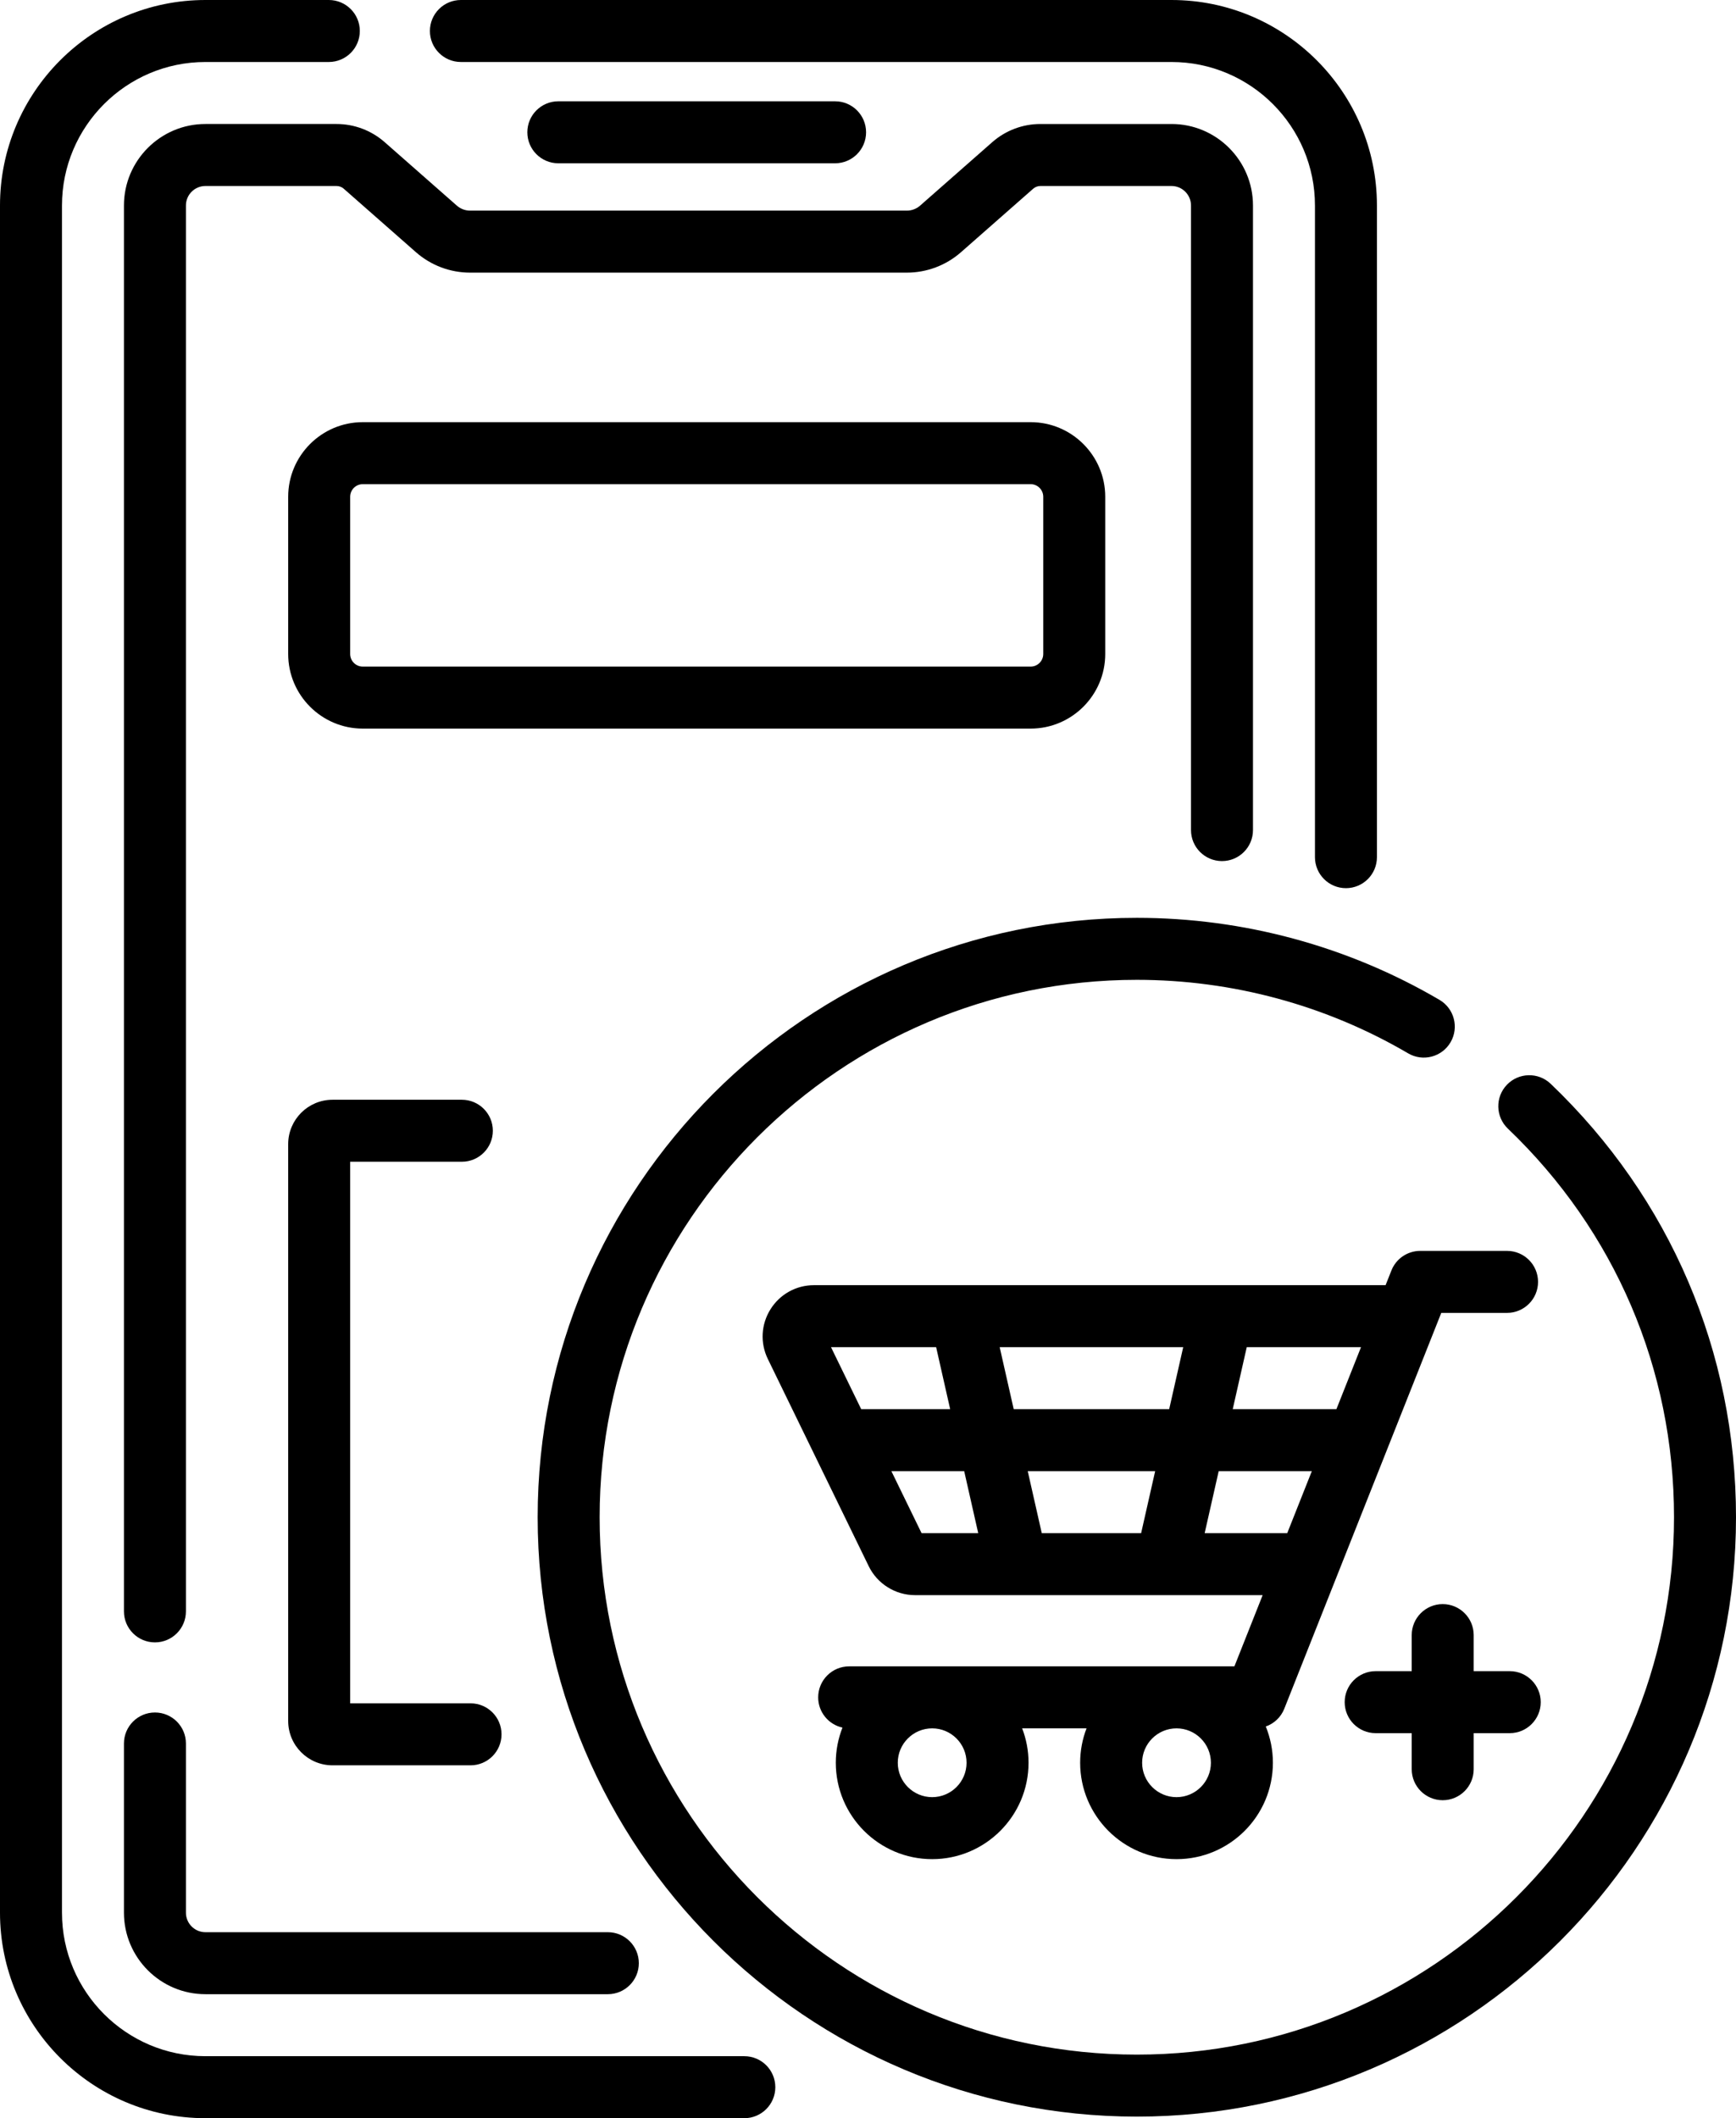 <?xml version="1.0" encoding="UTF-8" standalone="no"?>
<svg
   xmlns:dc="http://purl.org/dc/elements/1.1/"
   xmlns:cc="http://creativecommons.org/ns#"
   xmlns:rdf="http://www.w3.org/1999/02/22-rdf-syntax-ns#"
   xmlns:svg="http://www.w3.org/2000/svg"
   xmlns="http://www.w3.org/2000/svg"
   xmlns:sodipodi="http://sodipodi.sourceforge.net/DTD/sodipodi-0.dtd"
   xmlns:inkscape="http://www.inkscape.org/namespaces/inkscape"
   inkscape:version="1.0 (4035a4f, 2020-05-01)"
   sodipodi:docname="journey-cart-abandonment.svg"
   version="1.1"
   viewBox="0 0 420.161 512.475"
   enable-background="new 0 0 512.475 512.475"
   id="Capa_1">
  <defs
     id="defs132" />
  <sodipodi:namedview
     inkscape:current-layer="Capa_1"
     inkscape:window-maximized="0"
     inkscape:window-y="23"
     inkscape:window-x="0"
     inkscape:cy="256"
     inkscape:cx="209.88578"
     inkscape:zoom="1.375"
     fit-margin-bottom="0"
     fit-margin-right="0"
     fit-margin-left="0"
     fit-margin-top="0"
     showgrid="false"
     id="namedview130"
     inkscape:window-height="945"
     inkscape:window-width="1417"
     inkscape:pageshadow="2"
     inkscape:pageopacity="0"
     guidetolerance="10"
     gridtolerance="10"
     objecttolerance="10"
     borderopacity="1"
     bordercolor="#666666"
     pagecolor="#ffffff" />
  <g
     transform="translate(-46.157)"
     id="g127">
    <path
       id="path107"
       d="m 157.705,15 h 171.99 c 19.144,0 34.719,15.574 34.719,34.718 v 157.665 c 0,4.143 3.358,7.5 7.5,7.5 4.142,0 7.5,-3.357 7.5,-7.5 V 49.718 C 379.414,22.304 357.111,0 329.696,0 h -171.99 c -4.142,0 -7.5,3.357 -7.5,7.5 0,4.143 3.357,7.5 7.499,7.5 z" />
    <path
       id="path109"
       d="M 226.306,497.475 H 95.875 c -19.144,0 -34.718,-15.575 -34.718,-34.719 V 49.718 C 61.157,30.574 76.732,15 95.875,15 h 29.868 c 4.142,0 7.5,-3.357 7.5,-7.5 0,-4.143 -3.358,-7.5 -7.5,-7.5 H 95.875 C 68.461,0 46.157,22.304 46.157,49.718 v 413.038 c 0,27.415 22.304,49.719 49.718,49.719 h 130.431 c 4.142,0 7.5,-3.357 7.5,-7.5 0,-4.143 -3.358,-7.5 -7.5,-7.5 z" />
    <path
       id="path111"
       d="m 83.657,414.32 c -4.142,0 -7.5,3.357 -7.5,7.5 v 40.936 c 0,10.873 8.846,19.719 19.719,19.719 h 97.396 c 4.142,0 7.5,-3.357 7.5,-7.5 0,-4.143 -3.358,-7.5 -7.5,-7.5 H 95.876 c -2.602,0 -4.719,-2.117 -4.719,-4.719 V 421.82 c 0,-4.142 -3.358,-7.5 -7.5,-7.5 z" />
    <path
       id="path113"
       d="m 95.875,29.999 c -10.873,0 -19.718,8.846 -19.718,19.718 v 340.142 c 0,4.143 3.358,7.5 7.5,7.5 4.142,0 7.5,-3.357 7.5,-7.5 V 49.717 c 0,-2.602 2.117,-4.718 4.718,-4.718 h 31.718 c 0.651,0 1.278,0.236 1.767,0.666 l 17.465,15.354 c 3.627,3.188 8.284,4.942 13.111,4.942 h 105.697 c 4.828,0 9.485,-1.755 13.113,-4.943 L 296.21,45.665 c 0.489,-0.43 1.116,-0.666 1.767,-0.666 h 31.717 c 2.602,0 4.719,2.117 4.719,4.719 V 200.83 c 0,4.143 3.358,7.5 7.5,7.5 4.142,0 7.5,-3.357 7.5,-7.5 V 49.718 c 0,-10.873 -8.846,-19.719 -19.719,-19.719 h -31.717 c -4.298,0 -8.442,1.563 -11.67,4.4 l -17.462,15.352 c -0.889,0.78 -2.029,1.21 -3.211,1.21 H 159.937 c -1.182,0 -2.322,-0.43 -3.209,-1.209 L 139.264,34.399 c -3.228,-2.838 -7.373,-4.4 -11.67,-4.4 z" />
    <path
       id="path115"
       d="m 181.288,24.506 c -4.142,0 -7.5,3.357 -7.5,7.5 0,4.143 3.358,7.5 7.5,7.5 h 66.984 c 4.142,0 7.5,-3.357 7.5,-7.5 0,-4.143 -3.358,-7.5 -7.5,-7.5 z" />
    <path
       id="path117"
       d="m 421.468,262.216 c -2.994,-2.86 -7.742,-2.753 -10.604,0.241 -2.861,2.995 -2.753,7.743 0.242,10.604 25.931,24.776 40.212,58.166 40.212,94.017 0,71.69 -58.325,130.016 -130.016,130.016 -71.691,0 -130.016,-58.325 -130.016,-130.016 0,-71.691 58.325,-130.017 130.016,-130.017 23.118,0 45.824,6.15 65.664,17.785 3.572,2.095 8.168,0.898 10.264,-2.676 2.095,-3.573 0.897,-8.168 -2.676,-10.264 -22.138,-12.983 -47.469,-19.846 -73.252,-19.846 -79.962,0 -145.016,65.054 -145.016,145.017 0,79.962 65.054,145.016 145.016,145.016 79.962,0 145.016,-65.054 145.016,-145.016 0,-39.986 -15.929,-77.227 -44.85,-104.861 z" />
    <path
       id="path119"
       d="m 410.907,302.64 h -21.015 c -3.075,0 -5.837,1.876 -6.971,4.734 l -1.412,3.56 H 243.166 c -4.311,0 -8.249,2.183 -10.534,5.838 -2.285,3.654 -2.522,8.15 -0.635,12.025 l 24.426,50.147 c 2.067,4.242 6.451,6.982 11.168,6.982 h 84.164 l -6.836,17.231 h -93.24 c -4.142,0 -7.5,3.357 -7.5,7.5 0,3.585 2.517,6.578 5.879,7.319 -1.038,2.637 -1.614,5.503 -1.614,8.504 0,12.86 10.463,23.323 23.324,23.323 12.861,0 23.324,-10.463 23.324,-23.323 0,-2.933 -0.552,-5.736 -1.544,-8.323 h 15.582 c -0.994,2.586 -1.545,5.391 -1.545,8.323 0,12.86 10.463,23.323 23.324,23.323 12.861,0 23.324,-10.463 23.324,-23.323 0,-3.102 -0.616,-6.06 -1.721,-8.769 2.002,-0.71 3.659,-2.24 4.472,-4.289 l 38.001,-95.784 h 15.922 c 4.142,0 7.5,-3.357 7.5,-7.5 0,-4.143 -3.358,-7.498 -7.5,-7.498 z m -41.299,38.29 h -25.095 l 3.394,-14.996 h 27.651 z m -71.315,29.997 -3.394,-14.997 h 30.84 l -3.394,14.997 z m -6.79,-29.997 -3.394,-14.996 h 44.418 l -3.394,14.996 z m -18.773,-14.996 3.394,14.996 h -21.533 l -7.304,-14.996 z m -10.832,29.996 h 17.622 l 3.394,14.997 h -13.711 z m 75.825,14.997 3.394,-14.997 h 22.539 l -5.95,14.997 z m -57.631,55.554 c 0,4.59 -3.734,8.323 -8.324,8.323 -4.59,0 -8.324,-3.733 -8.324,-8.323 0,-4.59 3.734,-8.323 8.324,-8.323 4.59,0 8.324,3.734 8.324,8.323 z m 50.817,8.324 c -4.59,0 -8.324,-3.733 -8.324,-8.323 0,-4.59 3.734,-8.323 8.324,-8.323 4.59,0 8.324,3.733 8.324,8.323 0,4.59 -3.734,8.323 -8.324,8.323 z" />
    <path
       id="path121"
       d="m 395.332,435.544 c 4.142,0 7.5,-3.357 7.5,-7.5 v -8.724 h 8.724 c 4.142,0 7.5,-3.357 7.5,-7.5 0,-4.143 -3.358,-7.5 -7.5,-7.5 h -8.724 v -8.724 c 0,-4.143 -3.358,-7.5 -7.5,-7.5 -4.142,0 -7.5,3.357 -7.5,7.5 v 8.724 h -8.724 c -4.142,0 -7.5,3.357 -7.5,7.5 0,4.143 3.358,7.5 7.5,7.5 h 8.724 v 8.724 c 0,4.143 3.358,7.5 7.5,7.5 z" />
    <path
       id="path123"
       d="m 313.654,158.228 v -38.039 c 0,-9.953 -8.097,-18.051 -18.05,-18.051 H 133.957 c -9.953,0 -18.05,8.098 -18.05,18.051 v 38.039 c 0,9.953 8.097,18.05 18.05,18.05 h 161.646 c 9.953,-0.001 18.051,-8.097 18.051,-18.05 z m -182.747,0 v -38.039 c 0,-1.683 1.368,-3.051 3.05,-3.051 h 161.646 c 1.682,0 3.05,1.368 3.05,3.051 v 38.039 c 0,1.682 -1.368,3.05 -3.05,3.05 H 133.957 c -1.682,-0.001 -3.05,-1.369 -3.05,-3.05 z" />
    <path
       id="path125"
       d="M 160.041,412.102 H 130.907 V 281.073 h 27.033 c 4.142,0 7.5,-3.357 7.5,-7.5 0,-4.143 -3.358,-7.5 -7.5,-7.5 h -31.3 c -5.918,0 -10.733,4.815 -10.733,10.733 v 139.562 c 0,5.918 4.815,10.733 10.733,10.733 h 33.401 c 4.142,0 7.5,-3.357 7.5,-7.5 0,-4.143 -3.358,-7.499 -7.5,-7.499 z" />
  </g>
</svg>
